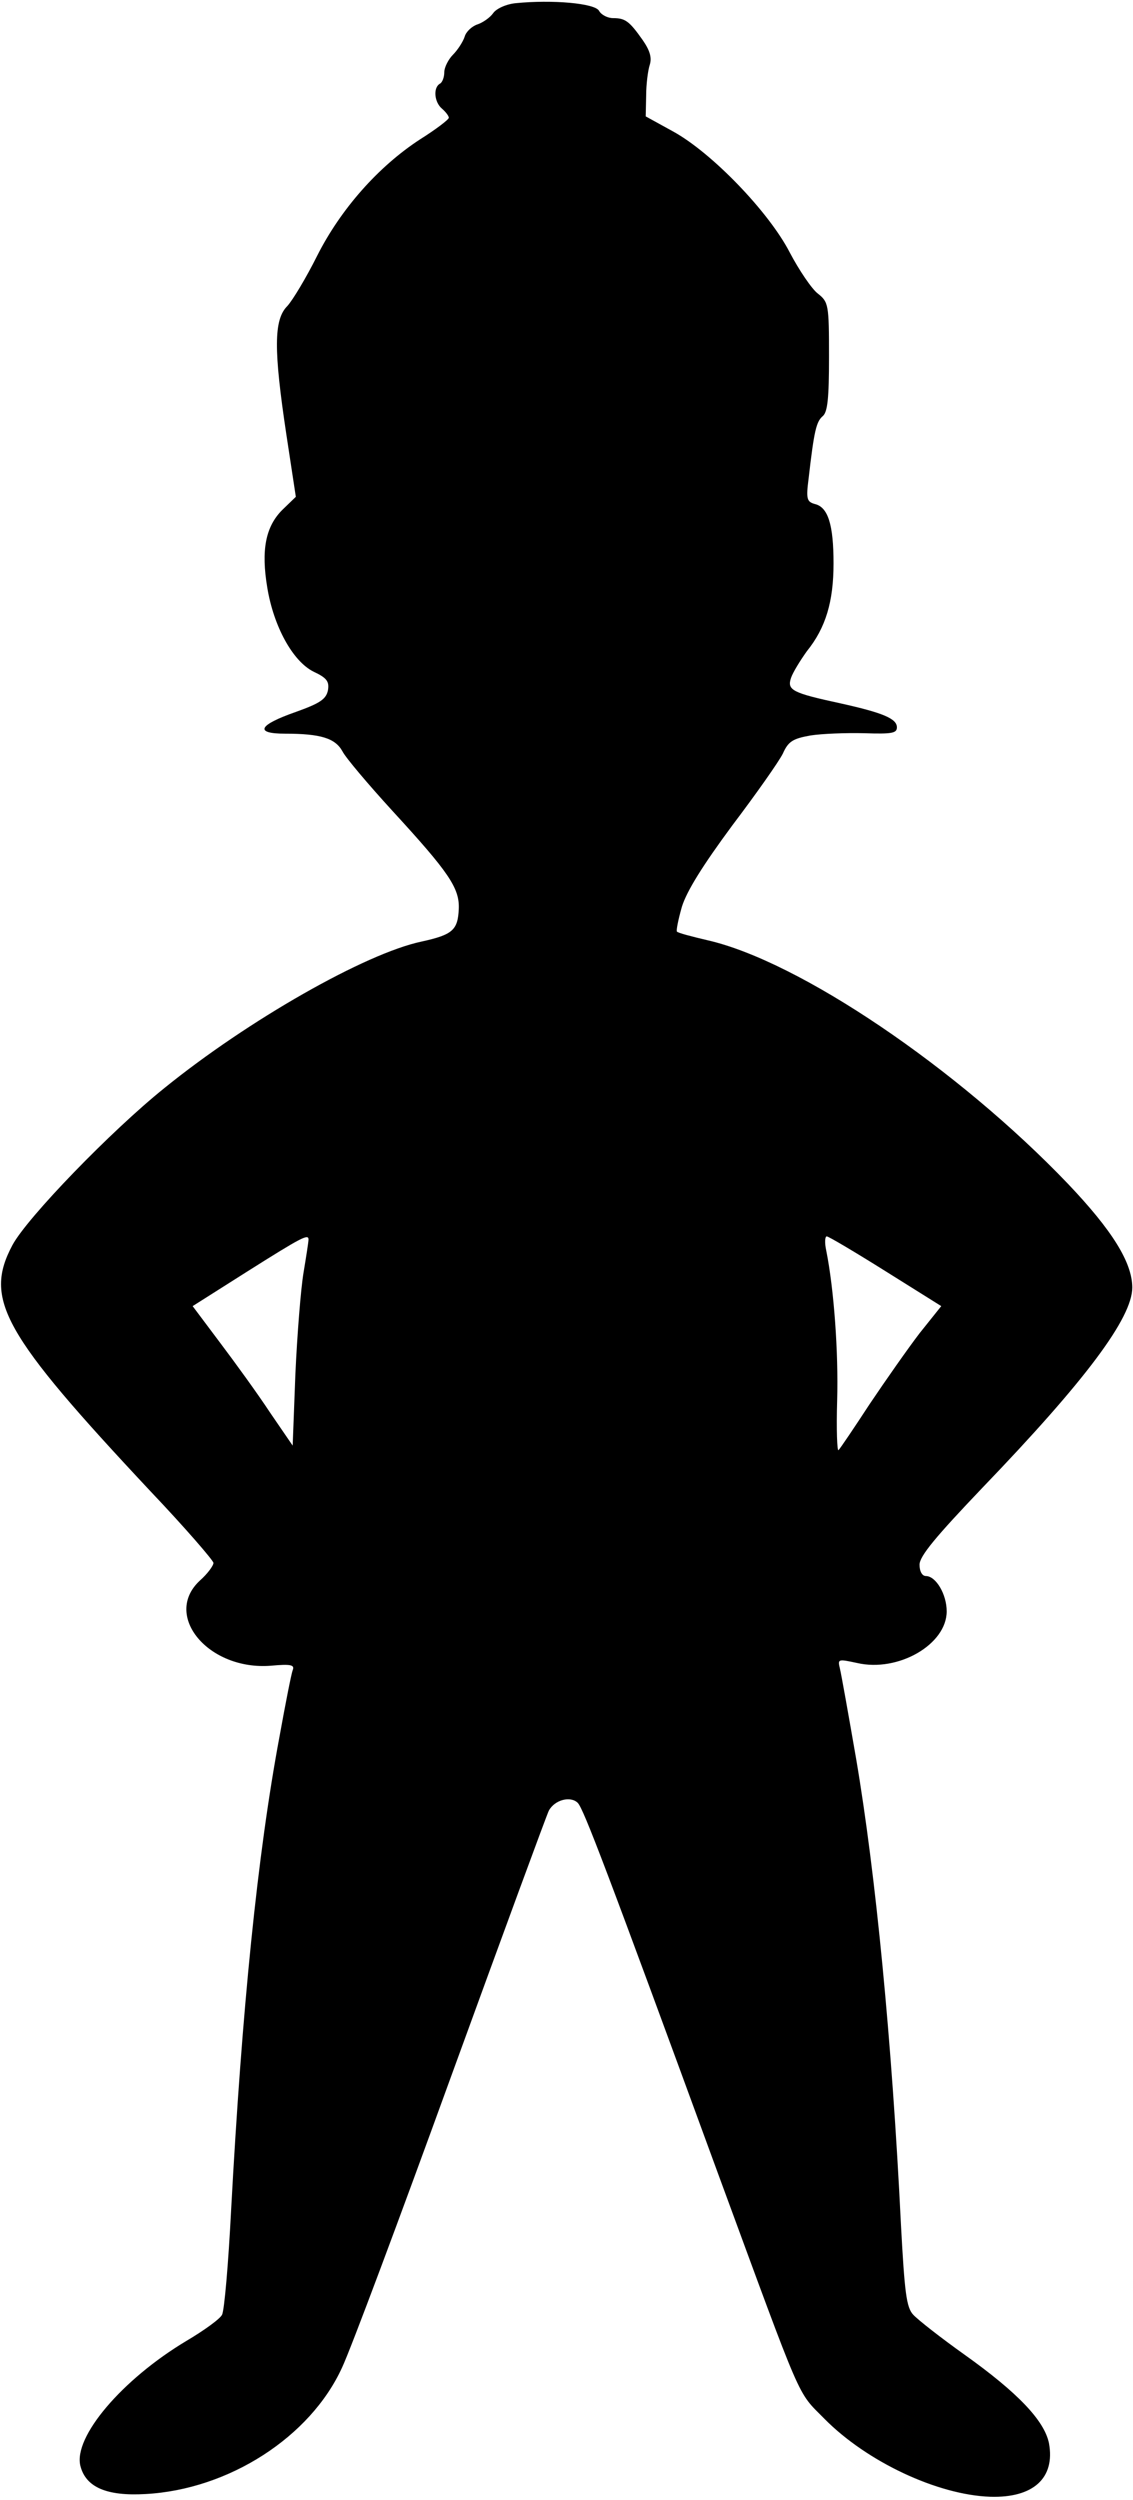 <?xml version="1.0" encoding="UTF-8" standalone="yes"?>
<svg version="1.0" xmlns="http://www.w3.org/2000/svg" width="66.123mm" height="145.810mm" viewBox="0 0 250 552" preserveAspectRatio="xMidYMid meet">
  <g transform="translate(0,552) scale(0.1,-0.1)" fill="#000000" stroke="none">
    <path d="M1138 5513 c-21 -2 -43 -12 -50 -22 -7 -10 -23 -21 -35 -25 -12 -4
-25 -16 -28 -27 -4 -12 -16 -30 -26 -40 -10 -10 -19 -28 -19 -38 0 -11 -4 -23
-10 -26 -15 -9 -12 -41 5 -55 8 -7 15 -16 15 -20 0 -4 -29 -26 -64 -48 -92
-60 -175 -154 -227 -257 -24 -48 -54 -98 -66 -111 -30 -30 -30 -97 -2 -283
l21 -138 -30 -29 c-37 -37 -47 -89 -33 -172 14 -85 56 -162 102 -185 30 -14
35 -22 32 -41 -4 -20 -18 -29 -71 -48 -83 -29 -92 -48 -24 -48 79 0 111 -10
127 -39 7 -14 57 -73 110 -131 125 -136 149 -171 147 -217 -2 -47 -14 -57 -82
-72 -124 -26 -384 -174 -569 -324 -117 -94 -302 -285 -335 -346 -64 -120 -22
-195 305 -544 77 -81 139 -153 139 -158 0 -6 -13 -24 -30 -39 -83 -77 19 -199
157 -188 44 4 53 2 48 -10 -3 -8 -16 -74 -29 -146 -49 -262 -83 -602 -107
-1046 -6 -118 -15 -222 -20 -231 -4 -9 -40 -35 -79 -58 -142 -85 -250 -212
-234 -276 12 -47 58 -67 144 -62 184 10 364 126 434 279 19 40 127 329 241
643 114 313 211 577 216 587 13 24 48 33 64 17 13 -14 62 -142 310 -819 190
-516 173 -478 235 -541 94 -95 250 -168 366 -172 95 -3 144 41 130 118 -10 50
-69 112 -187 196 -52 37 -103 77 -113 88 -15 16 -19 49 -27 198 -20 408 -56
776 -99 1029 -17 98 -33 188 -36 200 -5 21 -4 21 38 12 91 -21 198 41 198 114
0 38 -24 78 -46 78 -8 0 -14 10 -14 25 0 19 36 62 139 170 228 237 331 375
331 442 0 55 -44 126 -142 229 -244 255 -594 492 -797 538 -34 8 -65 16 -67
19 -2 2 3 27 11 55 11 35 46 91 111 179 53 70 103 141 112 159 12 27 22 33 61
40 25 4 79 6 119 5 61 -2 72 0 72 13 0 19 -30 32 -125 53 -106 23 -118 29
-109 56 4 12 20 38 35 59 42 52 59 110 59 194 0 85 -12 124 -41 131 -18 5 -20
11 -14 57 12 105 17 125 31 137 11 9 14 40 14 131 0 116 -1 121 -25 140 -13
10 -41 51 -62 91 -46 89 -172 220 -258 267 l-60 33 1 46 c0 25 4 56 8 68 5 16
0 32 -16 55 -29 41 -38 48 -65 48 -12 0 -26 7 -31 16 -9 17 -104 25 -184 17z
m-458 -2730 c0 -5 -5 -37 -11 -73 -6 -36 -14 -136 -18 -224 l-6 -158 -50 73
c-27 41 -77 110 -111 155 l-60 80 120 76 c122 77 136 84 136 71z m1275 -70
l123 -77 -48 -60 c-26 -34 -75 -104 -110 -156 -34 -52 -65 -98 -69 -102 -3 -4
-5 46 -3 110 3 106 -7 245 -24 330 -4 18 -3 32 1 32 4 0 63 -35 130 -77z"/>
  </g>
</svg>